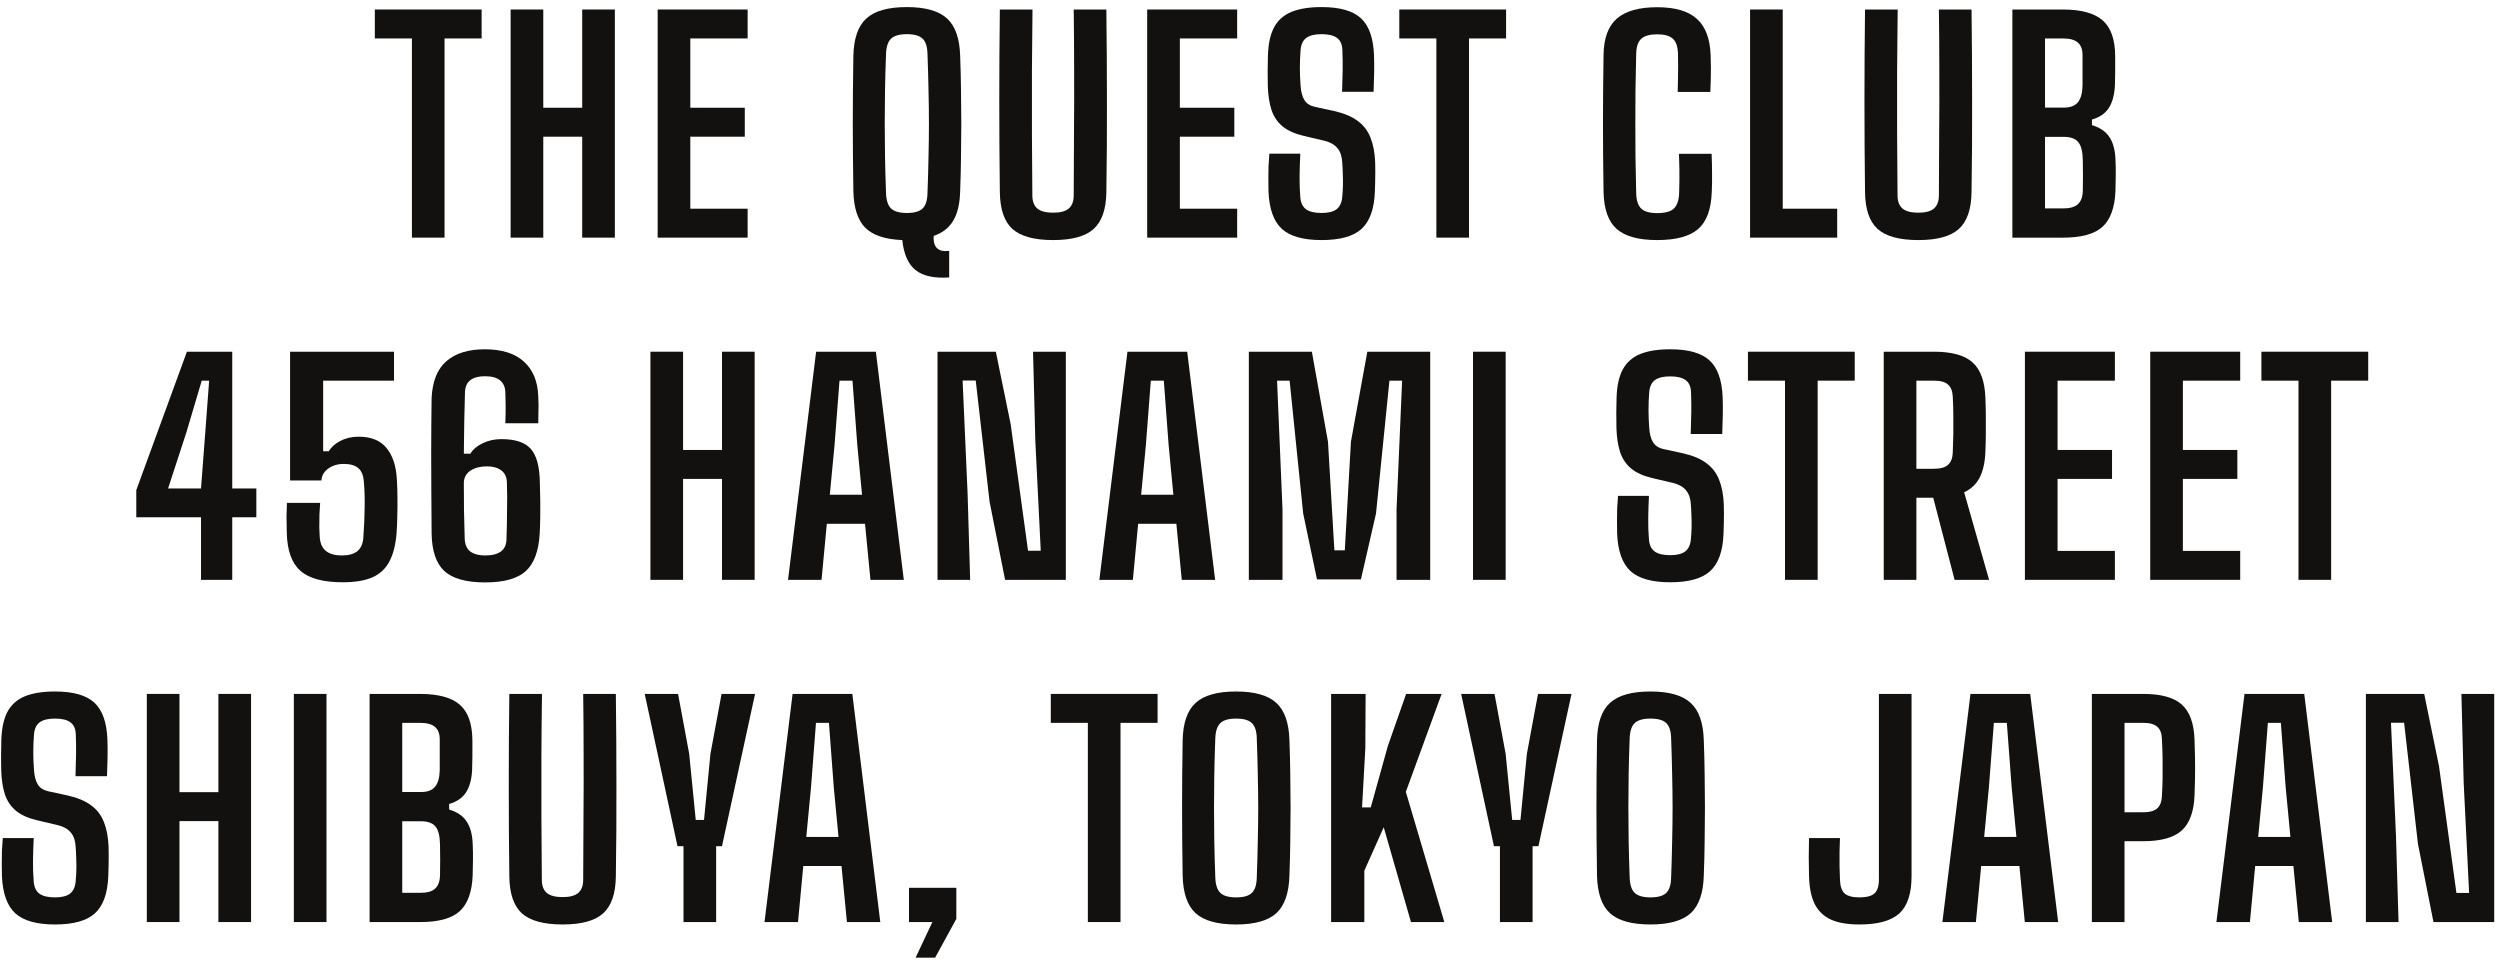 <?xml version="1.0" encoding="UTF-8"?> <svg xmlns="http://www.w3.org/2000/svg" width="263" height="101" viewBox="0 0 263 101" fill="none"><path d="M248.891 97V73H255.026L256.586 80.62L258.416 93.94H259.751L259.181 82.39L258.941 73H262.391V97H256.001L254.366 88.765L252.911 76.03H251.531L252.056 87.91L252.326 97H248.891Z" fill="#13110F"></path><path d="M233.166 97L236.121 73H242.406L245.346 97H241.836L241.266 91.105H237.246L236.691 97H233.166ZM237.561 88.045H240.951L240.456 82.855L239.946 76.045H238.581L238.056 82.855L237.561 88.045Z" fill="#13110F"></path><path d="M220.065 97V73H225.48C227.35 73 228.7 73.375 229.53 74.125C230.37 74.875 230.815 76.12 230.865 77.86C230.905 78.95 230.925 79.94 230.925 80.83C230.925 81.72 230.905 82.655 230.865 83.635C230.805 85.365 230.355 86.61 229.515 87.37C228.685 88.12 227.335 88.495 225.465 88.495H223.5V97H220.065ZM223.5 85.45H225.465C226.145 85.45 226.635 85.315 226.935 85.045C227.235 84.775 227.4 84.36 227.43 83.8C227.47 83.17 227.495 82.52 227.505 81.85C227.515 81.18 227.515 80.5 227.505 79.81C227.495 79.11 227.47 78.405 227.43 77.695C227.41 77.125 227.245 76.71 226.935 76.45C226.635 76.18 226.15 76.045 225.48 76.045H223.5V85.45Z" fill="#13110F"></path><path d="M204.34 97L207.295 73H213.58L216.52 97H213.01L212.44 91.105H208.42L207.865 97H204.34ZM208.735 88.045H212.125L211.63 82.855L211.12 76.045H209.755L209.23 82.855L208.735 88.045Z" fill="#13110F"></path><path d="M195.605 97.255C194.375 97.255 193.38 97.085 192.62 96.745C191.86 96.395 191.29 95.85 190.91 95.11C190.54 94.36 190.34 93.38 190.31 92.17C190.29 91.5 190.28 90.83 190.28 90.16C190.28 89.49 190.29 88.825 190.31 88.165H193.565C193.545 88.615 193.53 89.095 193.52 89.605C193.52 90.105 193.52 90.605 193.52 91.105C193.53 91.605 193.545 92.08 193.565 92.53C193.585 93.22 193.745 93.705 194.045 93.985C194.355 94.265 194.875 94.405 195.605 94.405C196.365 94.405 196.895 94.265 197.195 93.985C197.505 93.705 197.66 93.22 197.66 92.53V73H201.095V92.17C201.095 93.99 200.67 95.295 199.82 96.085C198.97 96.865 197.565 97.255 195.605 97.255Z" fill="#13110F"></path><path d="M173.63 97.255C171.66 97.255 170.24 96.86 169.37 96.07C168.5 95.27 168.045 93.945 168.005 92.095C167.985 90.775 167.97 89.535 167.96 88.375C167.95 87.205 167.945 86.065 167.945 84.955C167.945 83.845 167.95 82.715 167.96 81.565C167.97 80.405 167.985 79.18 168.005 77.89C168.045 76.05 168.5 74.735 169.37 73.945C170.24 73.145 171.66 72.745 173.63 72.745C175.58 72.745 176.99 73.145 177.86 73.945C178.73 74.735 179.19 76.05 179.24 77.89C179.29 79.19 179.32 80.42 179.33 81.58C179.35 82.73 179.36 83.865 179.36 84.985C179.36 86.095 179.35 87.23 179.33 88.39C179.32 89.55 179.29 90.785 179.24 92.095C179.19 93.945 178.73 95.27 177.86 96.07C176.99 96.86 175.58 97.255 173.63 97.255ZM173.63 94.405C174.42 94.405 174.975 94.245 175.295 93.925C175.625 93.605 175.795 93.05 175.805 92.26C175.855 90.94 175.89 89.685 175.91 88.495C175.94 87.305 175.955 86.14 175.955 85C175.955 83.85 175.94 82.68 175.91 81.49C175.89 80.3 175.855 79.045 175.805 77.725C175.795 76.945 175.625 76.395 175.295 76.075C174.975 75.755 174.42 75.595 173.63 75.595C172.85 75.595 172.295 75.755 171.965 76.075C171.635 76.395 171.46 76.945 171.44 77.725C171.39 79.025 171.355 80.27 171.335 81.46C171.315 82.64 171.305 83.805 171.305 84.955C171.305 86.095 171.315 87.265 171.335 88.465C171.355 89.655 171.39 90.92 171.44 92.26C171.46 93.05 171.635 93.605 171.965 93.925C172.295 94.245 172.85 94.405 173.63 94.405Z" fill="#13110F"></path><path d="M157.793 97V89.02H157.163L153.713 73H157.223L158.393 79.3L159.083 86.26H159.953L160.628 79.3L161.798 73H165.323L161.843 89.02H161.228V97H157.793Z" fill="#13110F"></path><path d="M140.033 97V73H143.663L143.633 78.73L143.288 84.94H144.203L146.003 78.475L147.923 73H151.658L147.893 83.305L151.943 97H148.433L145.568 87.025L143.528 91.6V97H140.033Z" fill="#13110F"></path><path d="M130.039 97.255C128.069 97.255 126.649 96.86 125.779 96.07C124.909 95.27 124.454 93.945 124.414 92.095C124.394 90.775 124.379 89.535 124.369 88.375C124.359 87.205 124.354 86.065 124.354 84.955C124.354 83.845 124.359 82.715 124.369 81.565C124.379 80.405 124.394 79.18 124.414 77.89C124.454 76.05 124.909 74.735 125.779 73.945C126.649 73.145 128.069 72.745 130.039 72.745C131.989 72.745 133.399 73.145 134.269 73.945C135.139 74.735 135.599 76.05 135.649 77.89C135.699 79.19 135.729 80.42 135.739 81.58C135.759 82.73 135.769 83.865 135.769 84.985C135.769 86.095 135.759 87.23 135.739 88.39C135.729 89.55 135.699 90.785 135.649 92.095C135.599 93.945 135.139 95.27 134.269 96.07C133.399 96.86 131.989 97.255 130.039 97.255ZM130.039 94.405C130.829 94.405 131.384 94.245 131.704 93.925C132.034 93.605 132.204 93.05 132.214 92.26C132.264 90.94 132.299 89.685 132.319 88.495C132.349 87.305 132.364 86.14 132.364 85C132.364 83.85 132.349 82.68 132.319 81.49C132.299 80.3 132.264 79.045 132.214 77.725C132.204 76.945 132.034 76.395 131.704 76.075C131.384 75.755 130.829 75.595 130.039 75.595C129.259 75.595 128.704 75.755 128.374 76.075C128.044 76.395 127.869 76.945 127.849 77.725C127.799 79.025 127.764 80.27 127.744 81.46C127.724 82.64 127.714 83.805 127.714 84.955C127.714 86.095 127.724 87.265 127.744 88.465C127.764 89.655 127.799 90.92 127.849 92.26C127.869 93.05 128.044 93.605 128.374 93.925C128.704 94.245 129.259 94.405 130.039 94.405Z" fill="#13110F"></path><path d="M114.443 97V76.045H110.543V73H121.778V76.045H117.878V97H114.443Z" fill="#13110F"></path><path d="M96.317 100.75L98.087 97H95.626V93.4H100.606V96.67L98.371 100.75H96.317Z" fill="#13110F"></path><path d="M80.426 97L83.381 73H89.666L92.606 97H89.096L88.526 91.105H84.506L83.951 97H80.426ZM84.821 88.045H88.211L87.716 82.855L87.206 76.045H85.841L85.316 82.855L84.821 88.045Z" fill="#13110F"></path><path d="M71.903 97V89.02H71.273L67.823 73H71.333L72.503 79.3L73.193 86.26H74.063L74.738 79.3L75.908 73H79.433L75.953 89.02H75.338V97H71.903Z" fill="#13110F"></path><path d="M59.191 97.255C57.202 97.255 55.772 96.865 54.901 96.085C54.041 95.295 53.602 94 53.581 92.2C53.541 89 53.522 85.8 53.522 82.6C53.522 79.39 53.541 76.19 53.581 73H57.017C56.986 75.13 56.967 77.295 56.956 79.495C56.947 81.685 56.947 83.88 56.956 86.08C56.977 88.27 56.992 90.43 57.002 92.56C57.002 93.18 57.176 93.64 57.526 93.94C57.877 94.23 58.431 94.375 59.191 94.375C59.941 94.375 60.486 94.23 60.827 93.94C61.176 93.64 61.352 93.18 61.352 92.56C61.361 90.43 61.371 88.27 61.382 86.08C61.401 83.88 61.407 81.685 61.397 79.495C61.397 77.295 61.382 75.13 61.352 73H64.787C64.826 76.19 64.847 79.39 64.847 82.6C64.856 85.8 64.837 89 64.787 92.2C64.766 94 64.322 95.295 63.452 96.085C62.592 96.865 61.172 97.255 59.191 97.255Z" fill="#13110F"></path><path d="M38.881 97V73H44.191C46.111 73 47.506 73.38 48.376 74.14C49.246 74.9 49.686 76.155 49.696 77.905C49.696 78.545 49.696 79.11 49.696 79.6C49.696 80.09 49.686 80.575 49.666 81.055C49.606 82.025 49.391 82.795 49.021 83.365C48.651 83.935 48.061 84.34 47.251 84.58V85.165C48.091 85.415 48.701 85.83 49.081 86.41C49.471 86.98 49.686 87.76 49.726 88.75C49.756 89.36 49.766 89.915 49.756 90.415C49.756 90.915 49.746 91.47 49.726 92.08C49.656 93.83 49.201 95.09 48.361 95.86C47.521 96.62 46.146 97 44.236 97H38.881ZM42.316 93.925H44.236C44.946 93.925 45.461 93.775 45.781 93.475C46.111 93.165 46.281 92.69 46.291 92.05C46.301 91.48 46.306 90.955 46.306 90.475C46.306 89.985 46.301 89.46 46.291 88.9C46.281 87.97 46.121 87.32 45.811 86.95C45.511 86.58 44.996 86.395 44.266 86.395H42.316V93.925ZM42.316 83.32H44.311C44.981 83.32 45.471 83.13 45.781 82.75C46.091 82.36 46.251 81.77 46.261 80.98C46.271 80.4 46.271 79.86 46.261 79.36C46.261 78.85 46.261 78.31 46.261 77.74C46.251 77.16 46.081 76.735 45.751 76.465C45.431 76.185 44.911 76.045 44.191 76.045H42.316V83.32Z" fill="#13110F"></path><path d="M30.913 97V73H34.348V97H30.913Z" fill="#13110F"></path><path d="M15.445 97V73H18.88V83.335H22.975V73H26.41V97H22.975V86.38H18.88V97H15.445Z" fill="#13110F"></path><path d="M5.797 97.255C3.867 97.255 2.472 96.865 1.612 96.085C0.752 95.295 0.282 93.99 0.202 92.17C0.192 91.72 0.187 91.275 0.187 90.835C0.187 90.395 0.192 89.955 0.202 89.515C0.222 89.065 0.252 88.615 0.292 88.165H3.547C3.507 88.965 3.482 89.75 3.472 90.52C3.462 91.28 3.487 92.02 3.547 92.74C3.587 93.32 3.787 93.745 4.147 94.015C4.507 94.275 5.057 94.405 5.797 94.405C6.487 94.405 7.007 94.275 7.357 94.015C7.707 93.745 7.907 93.32 7.957 92.74C7.997 92.35 8.022 91.945 8.032 91.525C8.042 91.105 8.037 90.685 8.017 90.265C8.007 89.845 7.987 89.445 7.957 89.065C7.927 88.445 7.757 87.95 7.447 87.58C7.137 87.21 6.692 86.955 6.112 86.815L3.892 86.29C2.962 86.07 2.227 85.74 1.687 85.3C1.147 84.85 0.757 84.275 0.517 83.575C0.287 82.865 0.157 82.01 0.127 81.01C0.117 80.47 0.112 79.935 0.112 79.405C0.122 78.875 0.132 78.34 0.142 77.8C0.182 76.59 0.397 75.615 0.787 74.875C1.187 74.135 1.792 73.595 2.602 73.255C3.422 72.915 4.487 72.745 5.797 72.745C7.697 72.745 9.072 73.135 9.922 73.915C10.772 74.695 11.232 75.995 11.302 77.815C11.322 78.345 11.327 78.95 11.317 79.63C11.307 80.31 11.287 80.985 11.257 81.655H7.942C7.972 80.855 7.992 80.095 8.002 79.375C8.012 78.655 8.002 77.945 7.972 77.245C7.952 76.665 7.762 76.245 7.402 75.985C7.052 75.725 6.512 75.595 5.782 75.595C5.072 75.595 4.537 75.725 4.177 75.985C3.827 76.245 3.627 76.665 3.577 77.245C3.527 77.885 3.502 78.515 3.502 79.135C3.502 79.745 3.527 80.37 3.577 81.01C3.617 81.64 3.747 82.14 3.967 82.51C4.187 82.88 4.562 83.125 5.092 83.245L7.102 83.68C8.132 83.91 8.957 84.255 9.577 84.715C10.197 85.165 10.647 85.75 10.927 86.47C11.217 87.19 11.382 88.055 11.422 89.065C11.432 89.385 11.437 89.725 11.437 90.085C11.437 90.445 11.432 90.805 11.422 91.165C11.412 91.515 11.402 91.85 11.392 92.17C11.322 93.99 10.852 95.295 9.982 96.085C9.122 96.865 7.727 97.255 5.797 97.255Z" fill="#13110F"></path><path d="M241.801 61V40.045H237.901V37H249.136V40.045H245.236V61H241.801Z" fill="#13110F"></path><path d="M226.204 61V37H235.669V40.045H229.639V47.335H235.369V50.38H229.639V57.955H235.669V61H226.204Z" fill="#13110F"></path><path d="M213.021 61V37H222.486V40.045H216.456V47.335H222.186V50.38H216.456V57.955H222.486V61H213.021Z" fill="#13110F"></path><path d="M198.169 61V37H203.464C205.334 37 206.684 37.375 207.514 38.125C208.354 38.875 208.804 40.12 208.864 41.86C208.894 42.62 208.909 43.3 208.909 43.9C208.919 44.49 208.919 45.07 208.909 45.64C208.909 46.21 208.894 46.83 208.864 47.5C208.824 48.62 208.624 49.53 208.264 50.23C207.914 50.92 207.369 51.44 206.629 51.79L209.254 61H205.624L203.374 52.36H201.604V61H198.169ZM201.604 49.315H203.449C204.129 49.315 204.619 49.18 204.919 48.91C205.229 48.64 205.399 48.225 205.429 47.665C205.459 46.965 205.479 46.295 205.489 45.655C205.499 45.005 205.499 44.36 205.489 43.72C205.489 43.07 205.469 42.395 205.429 41.695C205.399 41.125 205.229 40.71 204.919 40.45C204.619 40.18 204.134 40.045 203.464 40.045H201.604V49.315Z" fill="#13110F"></path><path d="M187.782 61V40.045H183.882V37H195.117V40.045H191.217V61H187.782Z" fill="#13110F"></path><path d="M175.719 61.255C173.789 61.255 172.394 60.865 171.534 60.085C170.674 59.295 170.204 57.99 170.124 56.17C170.114 55.72 170.109 55.275 170.109 54.835C170.109 54.395 170.114 53.955 170.124 53.515C170.144 53.065 170.174 52.615 170.214 52.165H173.469C173.429 52.965 173.404 53.75 173.394 54.52C173.384 55.28 173.409 56.02 173.469 56.74C173.509 57.32 173.709 57.745 174.069 58.015C174.429 58.275 174.979 58.405 175.719 58.405C176.409 58.405 176.929 58.275 177.279 58.015C177.629 57.745 177.829 57.32 177.879 56.74C177.919 56.35 177.944 55.945 177.954 55.525C177.964 55.105 177.959 54.685 177.939 54.265C177.929 53.845 177.909 53.445 177.879 53.065C177.849 52.445 177.679 51.95 177.369 51.58C177.059 51.21 176.614 50.955 176.034 50.815L173.814 50.29C172.884 50.07 172.149 49.74 171.609 49.3C171.069 48.85 170.679 48.275 170.439 47.575C170.209 46.865 170.079 46.01 170.049 45.01C170.039 44.47 170.034 43.935 170.034 43.405C170.044 42.875 170.054 42.34 170.064 41.8C170.104 40.59 170.319 39.615 170.709 38.875C171.109 38.135 171.714 37.595 172.524 37.255C173.344 36.915 174.409 36.745 175.719 36.745C177.619 36.745 178.994 37.135 179.844 37.915C180.694 38.695 181.154 39.995 181.224 41.815C181.244 42.345 181.249 42.95 181.239 43.63C181.229 44.31 181.209 44.985 181.179 45.655H177.864C177.894 44.855 177.914 44.095 177.924 43.375C177.934 42.655 177.924 41.945 177.894 41.245C177.874 40.665 177.684 40.245 177.324 39.985C176.974 39.725 176.434 39.595 175.704 39.595C174.994 39.595 174.459 39.725 174.099 39.985C173.749 40.245 173.549 40.665 173.499 41.245C173.449 41.885 173.424 42.515 173.424 43.135C173.424 43.745 173.449 44.37 173.499 45.01C173.539 45.64 173.669 46.14 173.889 46.51C174.109 46.88 174.484 47.125 175.014 47.245L177.024 47.68C178.054 47.91 178.879 48.255 179.499 48.715C180.119 49.165 180.569 49.75 180.849 50.47C181.139 51.19 181.304 52.055 181.344 53.065C181.354 53.385 181.359 53.725 181.359 54.085C181.359 54.445 181.354 54.805 181.344 55.165C181.334 55.515 181.324 55.85 181.314 56.17C181.244 57.99 180.774 59.295 179.904 60.085C179.044 60.865 177.649 61.255 175.719 61.255Z" fill="#13110F"></path><path d="M154.961 61V37H158.396V61H154.961Z" fill="#13110F"></path><path d="M131.378 61V37H138.008L139.703 46.465L140.378 57.895H141.473L142.118 46.465L143.843 37H150.458V61H146.918V53.56L147.503 40.045H146.168L144.758 54.01L143.168 60.955H138.548L137.093 54.01L135.668 40.045H134.348L134.918 53.56V61H131.378Z" fill="#13110F"></path><path d="M115.653 61L118.608 37H124.893L127.833 61H124.323L123.753 55.105H119.733L119.178 61H115.653ZM120.048 52.045H123.438L122.943 46.855L122.433 40.045H121.068L120.543 46.855L120.048 52.045Z" fill="#13110F"></path><path d="M98.626 61V37H104.761L106.321 44.62L108.151 57.94H109.486L108.916 46.39L108.676 37H112.126V61H105.736L104.101 52.765L102.646 40.03H101.266L101.791 51.91L102.061 61H98.626Z" fill="#13110F"></path><path d="M82.901 61L85.856 37H92.141L95.081 61H91.571L91.001 55.105H86.981L86.426 61H82.901ZM87.296 52.045H90.686L90.191 46.855L89.681 40.045H88.316L87.791 46.855L87.296 52.045Z" fill="#13110F"></path><path d="M68.424 61V37H71.859V47.335H75.954V37H79.389V61H75.954V50.38H71.859V61H68.424Z" fill="#13110F"></path><path d="M51.031 61.27C49.041 61.27 47.611 60.87 46.741 60.07C45.881 59.27 45.436 57.955 45.406 56.125C45.396 54.565 45.386 53.09 45.376 51.7C45.366 50.3 45.361 48.995 45.361 47.785C45.361 46.575 45.366 45.475 45.376 44.485C45.386 43.485 45.396 42.615 45.406 41.875C45.486 40.125 46.001 38.835 46.951 38.005C47.911 37.165 49.261 36.745 51.001 36.745C52.801 36.745 54.176 37.18 55.126 38.05C56.076 38.92 56.576 40.14 56.626 41.71C56.646 42.01 56.656 42.305 56.656 42.595C56.656 42.875 56.651 43.17 56.641 43.48C56.641 43.79 56.636 44.14 56.626 44.53H53.161C53.181 44.15 53.191 43.8 53.191 43.48C53.201 43.15 53.201 42.81 53.191 42.46C53.191 42.1 53.181 41.7 53.161 41.26C53.141 40.71 52.956 40.295 52.606 40.015C52.256 39.725 51.726 39.58 51.016 39.58C50.336 39.58 49.821 39.72 49.471 40C49.121 40.27 48.936 40.685 48.916 41.245C48.886 42.175 48.861 43.185 48.841 44.275C48.821 45.365 48.806 46.515 48.796 47.725H49.486C49.756 47.275 50.186 46.91 50.776 46.63C51.366 46.34 52.021 46.195 52.741 46.195C54.211 46.195 55.246 46.54 55.846 47.23C56.446 47.91 56.761 49.065 56.791 50.695C56.811 51.465 56.826 52.12 56.836 52.66C56.846 53.19 56.846 53.72 56.836 54.25C56.836 54.77 56.816 55.395 56.776 56.125C56.676 57.965 56.186 59.285 55.306 60.085C54.436 60.875 53.011 61.27 51.031 61.27ZM51.046 58.435C51.766 58.435 52.316 58.295 52.696 58.015C53.076 57.735 53.271 57.305 53.281 56.725C53.301 56.115 53.316 55.565 53.326 55.075C53.336 54.585 53.341 54.115 53.341 53.665C53.351 53.215 53.356 52.76 53.356 52.3C53.356 51.84 53.346 51.335 53.326 50.785C53.316 50.195 53.116 49.76 52.726 49.48C52.346 49.2 51.846 49.06 51.226 49.06C50.546 49.06 49.976 49.205 49.516 49.495C49.066 49.785 48.826 50.2 48.796 50.74C48.796 51.68 48.801 52.645 48.811 53.635C48.831 54.625 48.856 55.63 48.886 56.65C48.906 57.27 49.101 57.725 49.471 58.015C49.851 58.295 50.376 58.435 51.046 58.435Z" fill="#13110F"></path><path d="M36.051 61.255C34.001 61.255 32.521 60.855 31.611 60.055C30.701 59.255 30.221 57.94 30.171 56.11C30.151 55.4 30.141 54.805 30.141 54.325C30.151 53.845 30.166 53.37 30.186 52.9H33.681C33.651 53.23 33.626 53.63 33.606 54.1C33.596 54.57 33.591 55.03 33.591 55.48C33.601 55.92 33.616 56.265 33.636 56.515C33.686 57.175 33.906 57.66 34.296 57.97C34.696 58.28 35.246 58.435 35.946 58.435C36.686 58.435 37.241 58.28 37.611 57.97C37.981 57.65 38.186 57.17 38.226 56.53C38.306 55.41 38.351 54.36 38.361 53.38C38.381 52.4 38.351 51.475 38.271 50.605C38.221 49.985 38.026 49.53 37.686 49.24C37.346 48.95 36.841 48.805 36.171 48.805C35.711 48.805 35.306 48.885 34.956 49.045C34.606 49.205 34.331 49.415 34.131 49.675C33.931 49.935 33.826 50.225 33.816 50.545H30.516V37H41.451V40.045H33.996V47.47H34.596C34.836 47.04 35.236 46.68 35.796 46.39C36.366 46.09 37.011 45.94 37.731 45.94C39.041 45.94 40.021 46.34 40.671 47.14C41.321 47.94 41.681 49.045 41.751 50.455C41.791 51.055 41.811 51.685 41.811 52.345C41.821 52.995 41.816 53.64 41.796 54.28C41.786 54.92 41.761 55.52 41.721 56.08C41.621 57.32 41.366 58.32 40.956 59.08C40.556 59.84 39.956 60.395 39.156 60.745C38.366 61.085 37.331 61.255 36.051 61.255Z" fill="#13110F"></path><path d="M21.147 61V54.415H14.337V51.565L19.662 37H24.432V51.385H26.967V54.415H24.432V61H21.147ZM17.682 51.385H21.147L21.597 45.46L22.002 40.045H21.222L19.617 45.46L17.682 51.385Z" fill="#13110F"></path><path d="M211.702 25V1H217.012C218.932 1 220.327 1.38 221.197 2.14C222.067 2.9 222.507 4.155 222.517 5.905C222.517 6.545 222.517 7.11 222.517 7.6C222.517 8.09 222.507 8.575 222.487 9.055C222.427 10.025 222.212 10.795 221.842 11.365C221.472 11.935 220.882 12.34 220.072 12.58V13.165C220.912 13.415 221.522 13.83 221.902 14.41C222.292 14.98 222.507 15.76 222.547 16.75C222.577 17.36 222.587 17.915 222.577 18.415C222.577 18.915 222.567 19.47 222.547 20.08C222.477 21.83 222.022 23.09 221.182 23.86C220.342 24.62 218.967 25 217.057 25H211.702ZM215.137 21.925H217.057C217.767 21.925 218.282 21.775 218.602 21.475C218.932 21.165 219.102 20.69 219.112 20.05C219.122 19.48 219.127 18.955 219.127 18.475C219.127 17.985 219.122 17.46 219.112 16.9C219.102 15.97 218.942 15.32 218.632 14.95C218.332 14.58 217.817 14.395 217.087 14.395H215.137V21.925ZM215.137 11.32H217.132C217.802 11.32 218.292 11.13 218.602 10.75C218.912 10.36 219.072 9.77 219.082 8.98C219.092 8.4 219.092 7.86 219.082 7.36C219.082 6.85 219.082 6.31 219.082 5.74C219.072 5.16 218.902 4.735 218.572 4.465C218.252 4.185 217.732 4.045 217.012 4.045H215.137V11.32Z" fill="#13110F"></path><path d="M201.811 25.255C199.821 25.255 198.391 24.865 197.521 24.085C196.661 23.295 196.221 22 196.201 20.2C196.161 17 196.141 13.8 196.141 10.6C196.141 7.39 196.161 4.19 196.201 1H199.636C199.606 3.13 199.586 5.295 199.576 7.495C199.566 9.685 199.566 11.88 199.576 14.08C199.596 16.27 199.611 18.43 199.621 20.56C199.621 21.18 199.796 21.64 200.146 21.94C200.496 22.23 201.051 22.375 201.811 22.375C202.561 22.375 203.106 22.23 203.446 21.94C203.796 21.64 203.971 21.18 203.971 20.56C203.981 18.43 203.991 16.27 204.001 14.08C204.021 11.88 204.026 9.685 204.016 7.495C204.016 5.295 204.001 3.13 203.971 1H207.406C207.446 4.19 207.466 7.39 207.466 10.6C207.476 13.8 207.456 17 207.406 20.2C207.386 22 206.941 23.295 206.071 24.085C205.211 24.865 203.791 25.255 201.811 25.255Z" fill="#13110F"></path><path d="M184.107 25V1H187.542V21.955H193.272V25H184.107Z" fill="#13110F"></path><path d="M174.333 25.255C172.373 25.255 170.953 24.865 170.073 24.085C169.193 23.305 168.733 22.005 168.693 20.185C168.673 18.885 168.658 17.65 168.648 16.48C168.638 15.3 168.633 14.14 168.633 13C168.633 11.86 168.638 10.7 168.648 9.52C168.658 8.34 168.673 7.1 168.693 5.8C168.713 4.04 169.178 2.76 170.088 1.96C170.998 1.16 172.413 0.76 174.333 0.76C176.233 0.76 177.628 1.17 178.518 1.99C179.418 2.8 179.898 4.075 179.958 5.815C179.978 6.245 179.988 6.675 179.988 7.105C179.988 7.535 179.983 7.965 179.973 8.395C179.963 8.815 179.948 9.24 179.928 9.67H176.493C176.513 9.21 176.523 8.76 176.523 8.32C176.533 7.88 176.538 7.44 176.538 7C176.538 6.55 176.533 6.1 176.523 5.65C176.503 4.9 176.323 4.375 175.983 4.075C175.653 3.765 175.103 3.61 174.333 3.61C173.563 3.61 173.008 3.765 172.668 4.075C172.328 4.375 172.148 4.9 172.128 5.65C172.098 6.99 172.073 8.265 172.053 9.475C172.043 10.675 172.038 11.855 172.038 13.015C172.038 14.165 172.043 15.34 172.053 16.54C172.073 17.73 172.098 18.995 172.128 20.335C172.148 21.095 172.328 21.635 172.668 21.955C173.008 22.265 173.563 22.42 174.333 22.42C175.153 22.42 175.733 22.265 176.073 21.955C176.423 21.635 176.613 21.095 176.643 20.335C176.663 19.895 176.673 19.475 176.673 19.075C176.683 18.675 176.683 18.245 176.673 17.785C176.663 17.315 176.648 16.78 176.628 16.18H180.063C180.093 16.9 180.108 17.595 180.108 18.265C180.118 18.935 180.108 19.575 180.078 20.185C180.018 22.005 179.543 23.305 178.653 24.085C177.763 24.865 176.323 25.255 174.333 25.255Z" fill="#13110F"></path><path d="M151.106 25V4.045H147.206V1H158.441V4.045H154.541V25H151.106Z" fill="#13110F"></path><path d="M139.042 25.255C137.112 25.255 135.717 24.865 134.857 24.085C133.997 23.295 133.527 21.99 133.447 20.17C133.437 19.72 133.432 19.275 133.432 18.835C133.432 18.395 133.437 17.955 133.447 17.515C133.467 17.065 133.497 16.615 133.537 16.165H136.792C136.752 16.965 136.727 17.75 136.717 18.52C136.707 19.28 136.732 20.02 136.792 20.74C136.832 21.32 137.032 21.745 137.392 22.015C137.752 22.275 138.302 22.405 139.042 22.405C139.732 22.405 140.252 22.275 140.602 22.015C140.952 21.745 141.152 21.32 141.202 20.74C141.242 20.35 141.267 19.945 141.277 19.525C141.287 19.105 141.282 18.685 141.262 18.265C141.252 17.845 141.232 17.445 141.202 17.065C141.172 16.445 141.002 15.95 140.692 15.58C140.382 15.21 139.937 14.955 139.357 14.815L137.137 14.29C136.207 14.07 135.472 13.74 134.932 13.3C134.392 12.85 134.002 12.275 133.762 11.575C133.532 10.865 133.402 10.01 133.372 9.01C133.362 8.47 133.357 7.935 133.357 7.405C133.367 6.875 133.377 6.34 133.387 5.8C133.427 4.59 133.642 3.615 134.032 2.875C134.432 2.135 135.037 1.595 135.847 1.255C136.667 0.915 137.732 0.745 139.042 0.745C140.942 0.745 142.317 1.135 143.167 1.915C144.017 2.695 144.477 3.995 144.547 5.815C144.567 6.345 144.572 6.95 144.562 7.63C144.552 8.31 144.532 8.985 144.502 9.655H141.187C141.217 8.855 141.237 8.095 141.247 7.375C141.257 6.655 141.247 5.945 141.217 5.245C141.197 4.665 141.007 4.245 140.647 3.985C140.297 3.725 139.757 3.595 139.027 3.595C138.317 3.595 137.782 3.725 137.422 3.985C137.072 4.245 136.872 4.665 136.822 5.245C136.772 5.885 136.747 6.515 136.747 7.135C136.747 7.745 136.772 8.37 136.822 9.01C136.862 9.64 136.992 10.14 137.212 10.51C137.432 10.88 137.807 11.125 138.337 11.245L140.347 11.68C141.377 11.91 142.202 12.255 142.822 12.715C143.442 13.165 143.892 13.75 144.172 14.47C144.462 15.19 144.627 16.055 144.667 17.065C144.677 17.385 144.682 17.725 144.682 18.085C144.682 18.445 144.677 18.805 144.667 19.165C144.657 19.515 144.647 19.85 144.637 20.17C144.567 21.99 144.097 23.295 143.227 24.085C142.367 24.865 140.972 25.255 139.042 25.255Z" fill="#13110F"></path><path d="M120.685 25V1H130.15V4.045H124.12V11.335H129.85V14.38H124.12V21.955H130.15V25H120.685Z" fill="#13110F"></path><path d="M110.794 25.255C108.804 25.255 107.374 24.865 106.504 24.085C105.644 23.295 105.204 22 105.184 20.2C105.144 17 105.124 13.8 105.124 10.6C105.124 7.39 105.144 4.19 105.184 1H108.619C108.589 3.13 108.569 5.295 108.559 7.495C108.549 9.685 108.549 11.88 108.559 14.08C108.579 16.27 108.594 18.43 108.604 20.56C108.604 21.18 108.779 21.64 109.129 21.94C109.479 22.23 110.034 22.375 110.794 22.375C111.544 22.375 112.089 22.23 112.429 21.94C112.779 21.64 112.954 21.18 112.954 20.56C112.964 18.43 112.974 16.27 112.984 14.08C113.004 11.88 113.009 9.685 112.999 7.495C112.999 5.295 112.984 3.13 112.954 1H116.389C116.429 4.19 116.449 7.39 116.449 10.6C116.459 13.8 116.439 17 116.389 20.2C116.369 22 115.924 23.295 115.054 24.085C114.194 24.865 112.774 25.255 110.794 25.255Z" fill="#13110F"></path><path d="M99.854 29.185C98.284 29.295 97.109 29.04 96.329 28.42C95.549 27.81 95.079 26.755 94.919 25.255C93.119 25.185 91.819 24.75 91.019 23.95C90.229 23.15 89.814 21.865 89.774 20.095C89.754 18.775 89.739 17.535 89.729 16.375C89.719 15.205 89.714 14.065 89.714 12.955C89.714 11.845 89.719 10.715 89.729 9.565C89.739 8.405 89.754 7.18 89.774 5.89C89.814 4.05 90.269 2.735 91.139 1.945C92.009 1.145 93.429 0.745 95.399 0.745C97.349 0.745 98.759 1.145 99.629 1.945C100.499 2.735 100.959 4.05 101.009 5.89C101.059 7.19 101.089 8.42 101.099 9.58C101.119 10.73 101.129 11.865 101.129 12.985C101.129 14.095 101.119 15.23 101.099 16.39C101.089 17.55 101.059 18.785 101.009 20.095C100.979 21.405 100.739 22.44 100.289 23.2C99.849 23.96 99.159 24.5 98.219 24.82C98.189 25.43 98.309 25.86 98.579 26.11C98.849 26.37 99.274 26.465 99.854 26.395V29.185ZM95.399 22.405C96.189 22.405 96.744 22.245 97.064 21.925C97.394 21.605 97.564 21.05 97.574 20.26C97.624 18.94 97.659 17.685 97.679 16.495C97.709 15.305 97.724 14.14 97.724 13C97.724 11.85 97.709 10.68 97.679 9.49C97.659 8.3 97.624 7.045 97.574 5.725C97.564 4.945 97.394 4.395 97.064 4.075C96.744 3.755 96.189 3.595 95.399 3.595C94.619 3.595 94.064 3.755 93.734 4.075C93.404 4.395 93.229 4.945 93.209 5.725C93.159 7.025 93.124 8.27 93.104 9.46C93.084 10.64 93.074 11.805 93.074 12.955C93.074 14.095 93.084 15.265 93.104 16.465C93.124 17.655 93.159 18.92 93.209 20.26C93.229 21.05 93.404 21.605 93.734 21.925C94.064 22.245 94.619 22.405 95.399 22.405Z" fill="#13110F"></path><path d="M69.186 25V1H78.651V4.045H72.621V11.335H78.351V14.38H72.621V21.955H78.651V25H69.186Z" fill="#13110F"></path><path d="M53.718 25V1H57.153V11.335H61.248V1H64.683V25H61.248V14.38H57.153V25H53.718Z" fill="#13110F"></path><path d="M43.332 25V4.045H39.432V1H50.667V4.045H46.767V25H43.332Z" fill="#13110F"></path></svg> 